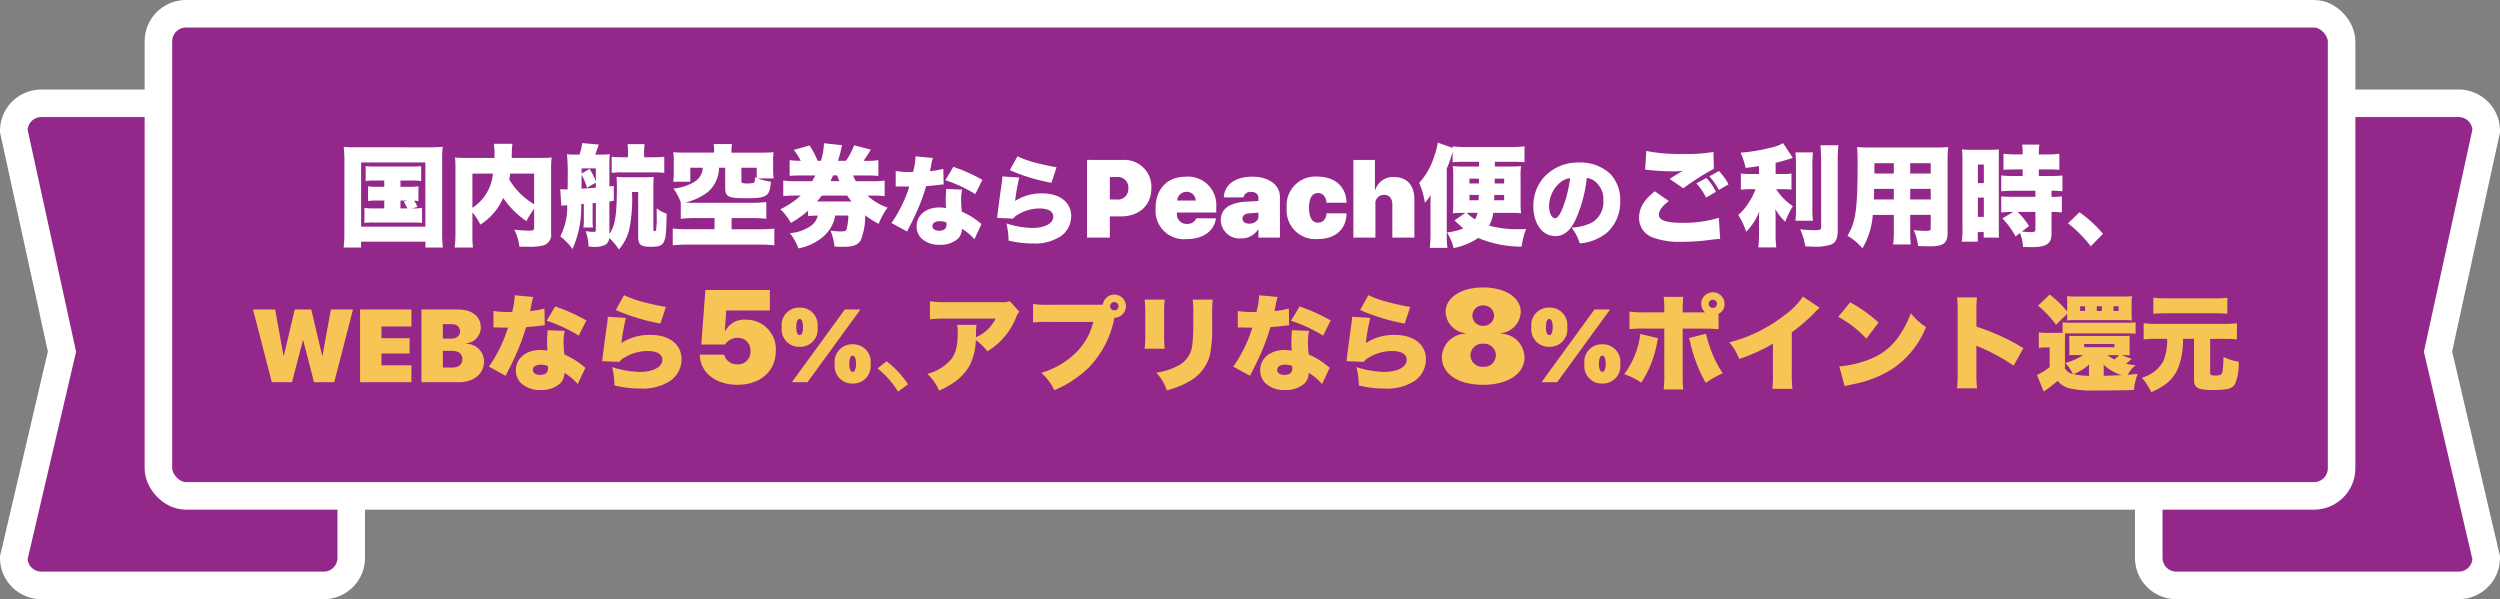 <svg xmlns="http://www.w3.org/2000/svg" width="363" height="87" viewBox="0 0 363 87"><rect x="0" y="0" width="363" height="87" fill="#808080" stroke="none"/><g transform="translate(-6 -1764.5)"><path d="M4,0H45a4,4,0,0,1,4,4V66a4,4,0,0,1-4,4H4a4,4,0,0,1-4-4L7,36.052,0,4A4,4,0,0,1,4,0Z" transform="translate(8 1779.5)" fill="#93278a" stroke="#fff" stroke-width="4"/><path d="M45,0H4A4,4,0,0,0,0,4V66a4,4,0,0,0,4,4H45a4,4,0,0,0,4-4L42,36.052,49,4A4,4,0,0,0,45,0Z" transform="translate(318 1779.5)" fill="#93278a" stroke="#fff" stroke-width="4"/><rect width="317" height="70" rx="4" transform="translate(29 1766.5)" fill="#93278a" stroke="#fff" stroke-linejoin="round" stroke-width="4"/><path d="M24.795,9.712v.912h-1.04a6.8,6.8,0,0,1-1.312-.08V12.7a6.905,6.905,0,0,1,1.312-.08h1.04V13.76h-1.44a8.392,8.392,0,0,1-1.44-.08v2.192a9.958,9.958,0,0,1,1.44-.064h5.472a11.443,11.443,0,0,1,1.456.064V13.68a8.681,8.681,0,0,1-1.488.08l.816-.208a4.341,4.341,0,0,0-.48-.912,4.126,4.126,0,0,1,.624.064v-2.16a6.616,6.616,0,0,1-1.3.08H27.147V9.712h1.584a8.411,8.411,0,0,1,1.424.08V7.616a10.277,10.277,0,0,1-1.424.064H23.5a10.012,10.012,0,0,1-1.408-.064V9.792a8.317,8.317,0,0,1,1.408-.08Zm2.352,2.912h1.04l-.576.144a4.832,4.832,0,0,1,.512.992h-.976ZM19,17.232a17.984,17.984,0,0,1-.1,2.208h2.528v-.848h9.344v.848h2.528a19.094,19.094,0,0,1-.1-2.208V6.7a16.267,16.267,0,0,1,.08-1.888c-.592.048-1.152.08-1.872.08L20.795,4.88a15.114,15.114,0,0,1-1.888-.064c.064.72.1,1.264.1,1.888ZM21.435,7.088h9.328v9.328H21.435Zm25.12,9.44c0,.4-.112.464-.832.464-.416,0-1.2-.064-2.048-.144a7.141,7.141,0,0,1,.736,2.464c.928.016.928.016,1.3.016a7.8,7.8,0,0,0,2.16-.192,1.576,1.576,0,0,0,1.152-1.76V8.048a11.967,11.967,0,0,1,.08-1.68c-.56.048-.96.064-2.048.064h-3.76c.016-.32.016-.384.016-.56a11.106,11.106,0,0,1,.1-1.488H40.7a8.866,8.866,0,0,1,.1,1.52v.528H37.179c-1.008,0-1.456-.016-2.112-.064a15.083,15.083,0,0,1,.064,1.648v9.312a16.007,16.007,0,0,1-.112,2.112h2.656a14.925,14.925,0,0,1-.08-2.032V14.352a8.172,8.172,0,0,1,1.152,1.76,8.621,8.621,0,0,0,3.312-3.872,13.015,13.015,0,0,0,3.376,3.376,13.313,13.313,0,0,1,1.12-1.808Zm0-7.824v4.448a10.113,10.113,0,0,1-3.616-3.6,7.474,7.474,0,0,0,.128-.848Zm-8.96,0h2.976a6.631,6.631,0,0,1-2.976,4.976Zm13.28,2.3a.4.4,0,0,1-.144-.016c-.24-.016-.24-.016-.384-.016l.16,2.4c.256-.032.32-.032.848-.064a9.125,9.125,0,0,1-1.008,4.512,8.51,8.51,0,0,1,1.776,1.84,14.786,14.786,0,0,0,1.264-6.512l.384-.032v2.112a7.85,7.85,0,0,1-.064,1.312H55.1a8.718,8.718,0,0,1-.048-1.312V13.008l.464-.048v3.952c0,.192-.064.256-.288.256a5.48,5.48,0,0,1-1.2-.128,6.976,6.976,0,0,1,.432,2.256c.4.032.576.048.752.048a3.611,3.611,0,0,0,1.632-.272,1.2,1.2,0,0,0,.608-1.008,7.63,7.63,0,0,1,1.408,1.664,6.723,6.723,0,0,0,1.536-3.072,21.574,21.574,0,0,0,.368-5.28h.9v6.5c0,1.152.384,1.456,1.792,1.456,2.128,0,2.288-.336,2.336-4.816a4.466,4.466,0,0,1-1.44-.768v1.184a10.6,10.6,0,0,1-.1,2.016.193.193,0,0,1-.192.1c-.144,0-.192-.048-.192-.16V10.688c0-.656.016-1.2.048-1.5-.224.032-.816.048-1.424.048h-3.12c-.208-.016-.368-.016-.464-.032a2.383,2.383,0,0,1-.384-.016c.032.416.048.832.048,1.408,0,4.112-.256,5.7-1.088,6.864v-4.7l.64-.1V10.5l-.64.064V7.2c0-.544.016-.976.048-1.312a9.612,9.612,0,0,1-1.264.064h-.848c.112-.288.24-.608.528-1.456l-2.416-.224a7.117,7.117,0,0,1-.4,1.68h-.688c-.432,0-.768-.016-1.12-.048a29.584,29.584,0,0,1,.112,3.2c0,.7,0,.7-.016,1.9h-.544Zm4.64-.976v.72c-.784.064-1.472.112-2.08.144.016-1.3.016-1.968.016-2.032a10.3,10.3,0,0,1,.784,1.9Zm0-.16a8.207,8.207,0,0,0-.912-1.84L53.451,8.7V7.952h2.064Zm4.672-3.536h-.832a10.461,10.461,0,0,1-1.536-.08V8.608a10.461,10.461,0,0,1,1.536-.08H63.9a10.7,10.7,0,0,1,1.552.08V6.256a10.7,10.7,0,0,1-1.552.08H62.523v-.56a8.185,8.185,0,0,1,.08-1.344h-2.48a9.667,9.667,0,0,1,.064,1.36Zm12.5-.672h-4c-.864,0-1.408-.016-1.92-.064a9.157,9.157,0,0,1,.064,1.264V8.576a8.629,8.629,0,0,1-.08,1.312h2.48V7.856h1.808A2.472,2.472,0,0,1,69.8,9.92a7.273,7.273,0,0,1-3.024.96A7.683,7.683,0,0,1,67.851,12.9v2.368a16.959,16.959,0,0,1,2.1-.1h2.8v1.616H68.891a19.094,19.094,0,0,1-2.208-.1V19.12a19.286,19.286,0,0,1,2.208-.1H79.243a19.163,19.163,0,0,1,2.192.1V16.688a17.5,17.5,0,0,1-2.192.1H75.227V15.168h2.928a17.62,17.62,0,0,1,2.112.1V12.832a16.106,16.106,0,0,1-2.128.112H69.675c-.5,0-.784-.016-1.2-.032a8.634,8.634,0,0,0,3.312-1.536A4.741,4.741,0,0,0,73.4,7.856h.9V10.7c0,1.392.368,1.584,3.136,1.584,2.928,0,3.344-.288,3.5-2.416a7.719,7.719,0,0,1-1.9-.464h2.3a10.355,10.355,0,0,1-.08-1.28V6.864A8.724,8.724,0,0,1,81.323,5.6c-.512.048-1.04.064-1.92.064H75.211V5.328a4.953,4.953,0,0,1,.08-.912H72.619a5.274,5.274,0,0,1,.064.928Zm6.192,3.68-.256-.112c0,.448-.016.608-.08.7-.08.144-.368.208-.992.208-.768,0-.9-.048-.9-.368V7.856h2.224ZM95.643,11.9a14.363,14.363,0,0,1,1.808.08V9.712a10.877,10.877,0,0,1-1.808.1H93.275a7.961,7.961,0,0,1-.416-.832h1.856c.784,0,1.28.016,1.824.064V6.752a10.638,10.638,0,0,1-1.824.1h-.336a15.655,15.655,0,0,0,1.056-1.632l-2.416-.624a10.832,10.832,0,0,1-1.184,2.256H90.683c.176-.608.32-1.088.384-1.392.1-.448.128-.576.208-.88L88.635,4.3A9.089,9.089,0,0,1,88.2,6.848h-.48a13.078,13.078,0,0,0-1.168-2.224l-2.288.64a10.281,10.281,0,0,1,1.008,1.584,10.193,10.193,0,0,1-1.616-.1V9.04c.544-.048,1.024-.064,1.792-.064h1.936c-.176.336-.256.5-.448.832H84.523a10.779,10.779,0,0,1-1.792-.1v2.272a13.786,13.786,0,0,1,1.792-.08h.752a13.026,13.026,0,0,1-2.96,1.984,8.209,8.209,0,0,1,1.52,1.984,14.622,14.622,0,0,0,2.5-1.776v.784c.4-.048.832-.064,1.408-.08a2.566,2.566,0,0,1-1.12,1.584,6.213,6.213,0,0,1-2.928.976,7.977,7.977,0,0,1,1.232,2.208A7.731,7.731,0,0,0,88.491,17.9a5.333,5.333,0,0,0,1.792-3.1h1.9a9.165,9.165,0,0,1-.24,1.92c-.08.32-.224.384-.944.384a11.412,11.412,0,0,1-1.408-.112,7.98,7.98,0,0,1,.576,2.3,12.622,12.622,0,0,0,1.264.048c1.44,0,2.128-.256,2.544-.944a9.633,9.633,0,0,0,.656-3.632,13.463,13.463,0,0,0,1.952,1.248,10,10,0,0,1,1.3-2.368A8.24,8.24,0,0,1,94.955,11.9Zm-8.016.848a9.321,9.321,0,0,0,.688-.848h3.7a9.56,9.56,0,0,0,.624.848Zm1.952-2.944c.16-.32.256-.528.384-.832h.592c.16.448.192.528.32.832Zm12.358-3.6a9.349,9.349,0,0,1-.21,1.666,4.811,4.811,0,0,0-.126.588c-.28.014-.35.014-.5.014a11.445,11.445,0,0,1-2.044-.14v2.24H99.6c.322.014.322.014.644.014h.784a19.029,19.029,0,0,1-2.59,5.292l2.282,1.246a5.659,5.659,0,0,1,.266-.546c.546-1.092.672-1.344.966-1.988a28.782,28.782,0,0,0,1.526-4.06c.35-.028,1.12-.1,1.5-.14.7-.084.7-.084,1.036-.112l-.042-2.268a10.775,10.775,0,0,1-1.946.336c.07-.322.1-.448.168-.784a6.119,6.119,0,0,1,.266-1.12Zm9.7,3.416a23.359,23.359,0,0,0-4.214-1.89L106.263,9.67a19.808,19.808,0,0,1,4.354,2.016Zm-.126,6.412c-.42-.336-.644-.518-.686-.546a10.253,10.253,0,0,0-2.156-1.246,12.467,12.467,0,0,1-.112-1.624,6.505,6.505,0,0,1,.154-1.582l-2.31-.1c-.056.63-.084,1.078-.084,1.652,0,.322.014.588.056,1.12a5.73,5.73,0,0,0-.98-.084c-1.946,0-3.3,1.134-3.3,2.758a2.445,2.445,0,0,0,.7,1.736,3.675,3.675,0,0,0,2.646.924,3.8,3.8,0,0,0,2.646-.868,2.07,2.07,0,0,0,.588-1.456,7.5,7.5,0,0,1,1.806,1.526Zm-5.1-.238a1.425,1.425,0,0,1,.028.308c0,.588-.364.9-1.064.9-.6,0-.994-.266-.994-.672,0-.434.42-.714,1.078-.714A2.434,2.434,0,0,1,106.417,15.8Zm9.212-7.588a27.15,27.15,0,0,0,6.048,1.834l.742-2.254c-.658-.1-1.862-.35-2.814-.6a14.114,14.114,0,0,1-2.856-.994Zm-1.078.91a8.145,8.145,0,0,1-.084.9c-.28,1.932-.574,4.172-.644,4.844a1.68,1.68,0,0,1-.042.28l2.324.1a2.436,2.436,0,0,1,.784-.63,6.057,6.057,0,0,1,3.066-.84c1.26,0,1.988.434,1.988,1.176,0,.994-1.232,1.652-3.08,1.652a12.993,12.993,0,0,1-3.738-.658,9.711,9.711,0,0,1,.322,2.492,14.958,14.958,0,0,0,3.514.42,6.867,6.867,0,0,0,4-1.008,3.54,3.54,0,0,0,1.582-2.968c0-1.988-1.652-3.29-4.144-3.29a6.985,6.985,0,0,0-4,1.092,30.748,30.748,0,0,1,.6-3.4Zm12.289-2.4V18h3.313V14.922h1.609c2.633,0,4.422-1.6,4.422-4.086a3.906,3.906,0,0,0-4.2-4.109Zm3.313,2.492h.953a1.525,1.525,0,0,1,1.734,1.625,1.534,1.534,0,0,1-1.758,1.633h-.93Zm11.125,2.141a1.294,1.294,0,0,1,1.344,1.273h-2.687A1.334,1.334,0,0,1,141.277,11.359Zm1.438,3.844a1.36,1.36,0,0,1-1.359.82,1.407,1.407,0,0,1-1.469-1.453v-.2h5.719V13.5a4.1,4.1,0,0,0-4.4-4.344c-2.711,0-4.406,1.758-4.406,4.578a4.13,4.13,0,0,0,4.508,4.484c2.367,0,3.992-1.156,4.258-3.016Zm7.648.781c-.562,0-.945-.273-.945-.742,0-.422.344-.711.953-.758l1.359-.094v.563C151.73,15.586,151.074,15.984,150.363,15.984Zm-1.2,2.141a2.816,2.816,0,0,0,2.5-1.281h.063V18h3.125V12.1c0-1.75-1.6-2.945-3.992-2.945-2.516,0-4.078,1.164-4.156,3.008h2.859a1.015,1.015,0,0,1,1.125-.8c.6,0,1.039.313,1.039.891v.422l-1.891.117c-2.3.141-3.578,1.039-3.578,2.7A2.736,2.736,0,0,0,149.168,18.125Zm15.359-5.18c-.039-2.336-1.7-3.789-4.2-3.789a4.164,4.164,0,0,0-4.484,4.523,4.162,4.162,0,0,0,4.5,4.539c2.563,0,4.156-1.4,4.188-3.734h-2.914c-.055.852-.516,1.352-1.234,1.352-.852,0-1.3-.75-1.3-2.156,0-1.391.453-2.141,1.3-2.141.688,0,1.172.531,1.234,1.406ZM165.512,18h3.2V13.18a1.226,1.226,0,0,1,1.227-1.391c.8,0,1.227.531,1.227,1.4V18h3.2V12.477c0-2.07-1.047-3.273-2.984-3.273A2.663,2.663,0,0,0,168.7,11.07h-.062V6.727h-3.125ZM183.757,6.992V7.68h-2.288a13.3,13.3,0,0,1-1.52-.064,15.879,15.879,0,0,1,.064,1.7v3.456a16.266,16.266,0,0,1-.064,1.7,8.526,8.526,0,0,1,1.136-.064h.688l-1.584,1.1q1.1,1.008,1.3,1.152a8.674,8.674,0,0,1-2.384.592,7.58,7.58,0,0,1,.96,2.272,9.59,9.59,0,0,0,3.568-1.472,16.431,16.431,0,0,0,6.3,1.264,11.483,11.483,0,0,1,.656-2.576c-.512.032-.736.032-.976.032a14.981,14.981,0,0,1-4.384-.512,5.26,5.26,0,0,0,.592-1.856h2.752a9.411,9.411,0,0,1,1.28.064,15.273,15.273,0,0,1-.064-1.712V9.328a10.744,10.744,0,0,1,.064-1.712,11.813,11.813,0,0,1-1.5.064h-2.3V6.992h2.624c.656,0,1.136.016,1.68.064v-2.3a19.247,19.247,0,0,1-2.032.1h-6.384a18.93,18.93,0,0,1-2.016-.1v.224l-2.16-.768a10.561,10.561,0,0,1-.56,2.1,9.946,9.946,0,0,1-2.144,3.744,11.319,11.319,0,0,1,.832,2.9,10.78,10.78,0,0,0,.848-1.12c-.032.64-.032.736-.032,1.664v3.888a19.052,19.052,0,0,1-.1,2.1h2.56a13.646,13.646,0,0,1-.1-1.824V7.984a14.818,14.818,0,0,0,.688-1.9c.08-.24.08-.24.16-.528v1.5c.576-.048.912-.064,1.6-.064Zm-.224,7.408a2.836,2.836,0,0,1-.352.944,4.97,4.97,0,0,1-1.2-.944Zm.208-4.96v.7h-1.376v-.7Zm3.664,0v.7h-1.376v-.7Zm-3.68,2.368c-.016.3-.016.3-.032.768h-1.328v-.768Zm2.256,0h1.424v.768h-1.456ZM199.4,9.334a2.346,2.346,0,0,1,1.176.49,3.294,3.294,0,0,1,1.232,2.758,3.472,3.472,0,0,1-1.68,3.248,7.281,7.281,0,0,1-2.94.714,6.879,6.879,0,0,1,1.19,2.3,7.14,7.14,0,0,0,4.018-1.61,6.024,6.024,0,0,0,1.862-4.522,5.567,5.567,0,0,0-1.372-3.892,6.243,6.243,0,0,0-4.564-1.722,6.694,6.694,0,0,0-5.068,2.058,6.224,6.224,0,0,0-1.61,4.27c0,2.562,1.316,4.354,3.192,4.354,1.274,0,2.212-.784,3.024-2.576A19.612,19.612,0,0,0,199.4,9.334Zm-2.422.028a18.151,18.151,0,0,1-1.05,4.27c-.42,1.064-.784,1.554-1.134,1.554-.49,0-.868-.784-.868-1.778a4.53,4.53,0,0,1,1.526-3.332A2.8,2.8,0,0,1,196.975,9.362ZM217.2,9.1a9.832,9.832,0,0,1,1.376,1.984l1.408-.816a8.75,8.75,0,0,0-1.392-1.936Zm-7.92,2.176c-1.584,1.264-2.288,2.432-2.288,3.856a3,3,0,0,0,2.144,2.9,10.836,10.836,0,0,0,4.064.576,30.636,30.636,0,0,0,3.984-.256,13.564,13.564,0,0,1,1.584-.16l-.192-3.072a17.522,17.522,0,0,1-5.232.736c-2.432,0-3.472-.368-3.472-1.2,0-.576.5-1.248,1.44-1.968Zm6.032-1.152a9,9,0,0,1,1.408,2.064l1.44-.832a7.769,7.769,0,0,0-1.392-2.016Zm-7.44-1.984c.224.016.272.016.56.048a34.693,34.693,0,0,0,3.6.192,11.813,11.813,0,0,0,1.312-.064c-.128.08-.144.08-.256.144a3.77,3.77,0,0,0-.384.224c-.768.464-.8.48-1.264.8l1.968,1.36a35.516,35.516,0,0,1,4.448-2.832l-.064-2.448a23.335,23.335,0,0,1-4.448.288,24.479,24.479,0,0,1-5.3-.432Zm16.544.624h-1.184a9.2,9.2,0,0,1-1.456-.08v2.368a8.912,8.912,0,0,1,1.408-.08h.72a8.984,8.984,0,0,1-.992,1.952,7.278,7.278,0,0,1-1.52,1.776,11.274,11.274,0,0,1,1.152,2.448,8.26,8.26,0,0,0,1.9-2.96,12.113,12.113,0,0,0-.032,1.248v1.888a18.85,18.85,0,0,1-.1,2.1h2.608a14.8,14.8,0,0,1-.1-2.1v-2.16c0-.512-.016-.944-.048-1.312a7.316,7.316,0,0,0,1.456,1.84,12.745,12.745,0,0,1,1.088-2.256,8.663,8.663,0,0,1-2.416-2.464h.864a11.066,11.066,0,0,1,1.36.064V8.688a7.328,7.328,0,0,1-1.312.08h-.992V7.136c.688-.16,1.5-.384,2.128-.592.288-.1.288-.1.368-.128l-1.408-2.128a6.651,6.651,0,0,1-1.936.688,24.424,24.424,0,0,1-4.24.688,11.332,11.332,0,0,1,.736,2.224c.816-.1,1.12-.144,1.936-.272Zm5.28-3.136c.048.576.08,1.1.08,2.048v5.984a12.663,12.663,0,0,1-.08,1.888h2.544a15.023,15.023,0,0,1-.08-1.952V7.68a17.24,17.24,0,0,1,.08-2.048Zm3.632-1.04c.064.816.1,1.584.1,2.336v9.52c0,.4-.144.48-.848.48a20.58,20.58,0,0,1-2.192-.128,10.551,10.551,0,0,1,.752,2.48c.576.016.832.032,1.1.032a6.805,6.805,0,0,0,2.768-.352c.576-.288.832-.912.832-1.952V6.928a20.03,20.03,0,0,1,.1-2.336ZM246.365,14.7h2.976v1.968c0,.288-.128.352-.7.352-.448,0-1.072-.032-1.776-.1a7.947,7.947,0,0,1,.64,2.3c.624.032,1.2.048,1.744.048,1.936,0,2.544-.464,2.544-1.952V6.9a16.436,16.436,0,0,1,.08-2.048c-.528.048-1.008.064-2,.064h-9.328c-.912,0-1.312-.016-1.9-.064.048.608.08,1.248.08,2.192,0,6.832-.256,8.656-1.472,10.688a8.389,8.389,0,0,1,2.176,1.824,11.237,11.237,0,0,0,1.5-4.848h3.056V16.96a14.965,14.965,0,0,1-.1,2.032h2.56a16.121,16.121,0,0,1-.08-2.048Zm0-6V7.2h2.976V8.7Zm-2.384,0h-2.816V7.2h2.816Zm2.384,2.224h2.976v1.536h-2.976Zm-2.384,0v1.536h-2.9c.032-.7.032-.88.048-1.536Zm15.76,4.288a11.34,11.34,0,0,1,1.92,2.624l.64-.5a6.74,6.74,0,0,1,.448,2.032c.592,0,1.072.016,1.232.016,2.176,0,2.9-.48,2.9-1.952V14.272a9.25,9.25,0,0,1,1.5.08V12.016a10.294,10.294,0,0,1-1.5.064V11.2a10.382,10.382,0,0,1,1.584.08v-2.3a16.99,16.99,0,0,1-1.856.08h-1.568V8.1h1.232a16.12,16.12,0,0,1,1.744.064V5.824a13.6,13.6,0,0,1-1.776.1h-1.2V5.6a6.955,6.955,0,0,1,.08-1.1h-2.512a5.736,5.736,0,0,1,.08,1.12v.3h-.992a13.7,13.7,0,0,1-1.792-.1V8.16a4.778,4.778,0,0,1,.608-.032c.5-.016.928-.016,1.264-.032h.912v.96H261.5a17.934,17.934,0,0,1-1.92-.08v2.3c.5-.048,1.232-.08,1.888-.08h3.072v.88h-3.072a17.287,17.287,0,0,1-1.888-.064v2.336c.576-.048.96-.064,1.744-.08Zm4.8-.944V16.8c0,.3-.128.4-.576.4a12.462,12.462,0,0,1-1.376-.08l1.024-.8a9.685,9.685,0,0,0-1.664-2.048ZM253.949,16.48a14.122,14.122,0,0,1-.1,2.112h2.32V17.2h.864V18h2.224c-.032-.48-.032-.736-.032-1.68V6.784c0-.928,0-1.232.032-1.584-.4.032-.7.048-1.328.048h-2.7a10.153,10.153,0,0,1-1.344-.064c.048.624.064.928.064,1.728Zm2.24-9.088h.864v2.7h-.864Zm0,4.8h.864v2.8h-.864Zm13.088,3.736a18.134,18.134,0,0,1,3.3,3.332l1.778-1.806a17.919,17.919,0,0,0-3.416-3.136Z" transform="translate(37 1781)" fill="#fff"/><path d="M-137.029-6.05h.059L-135.4,0h2.93l2.725-10.569h-3.208l-1.216,6.68h-.059l-1.575-6.68h-2.4l-1.575,6.68h-.059l-1.216-6.68h-3.208L-141.533,0h2.93Zm15.769,3.582h-4.351v-1.7h4.08V-6.394h-4.08V-8.1h4.351v-2.468h-7.456V0h7.456ZM-114.441,0c2.263,0,3.728-1.223,3.728-3.076a2.6,2.6,0,0,0-2.622-2.512v-.059a2.327,2.327,0,0,0,2.146-2.285c0-1.648-1.267-2.637-3.428-2.637h-5.193V0ZM-116.7-8.437h1.245c.784,0,1.252.4,1.252,1.047s-.5,1.055-1.3,1.055h-1.2Zm0,6.306V-4.556h1.348c.93,0,1.487.439,1.487,1.194,0,.8-.549,1.23-1.509,1.23Zm10.439-10.5a10.016,10.016,0,0,1-.225,1.785,5.154,5.154,0,0,0-.135.63c-.3.015-.375.015-.54.015a12.262,12.262,0,0,1-2.19-.15v2.4h.585c.345.015.345.015.69.015h.84a20.388,20.388,0,0,1-2.775,5.67L-107.57-.93a6.065,6.065,0,0,1,.285-.585c.585-1.17.72-1.44,1.035-2.13A30.839,30.839,0,0,0-104.615-8c.375-.03,1.2-.1,1.605-.15.75-.09.75-.09,1.11-.12l-.045-2.43a11.545,11.545,0,0,1-2.085.36c.075-.345.105-.48.18-.84a6.555,6.555,0,0,1,.285-1.2Zm10.4,3.66A25.027,25.027,0,0,0-100.385-11l-1.245,2.07a21.223,21.223,0,0,1,4.665,2.16ZM-96-2.1c-.45-.36-.69-.555-.735-.585A10.986,10.986,0,0,0-99.05-4.02a13.357,13.357,0,0,1-.12-1.74A6.97,6.97,0,0,1-99-7.455l-2.475-.105c-.06.675-.09,1.155-.09,1.77,0,.345.015.63.06,1.2a6.14,6.14,0,0,0-1.05-.09c-2.085,0-3.54,1.215-3.54,2.955a2.62,2.62,0,0,0,.75,1.86,3.938,3.938,0,0,0,2.835.99A4.072,4.072,0,0,0-99.68.2a2.218,2.218,0,0,0,.63-1.56A8.033,8.033,0,0,1-97.115.27Zm-5.46-.255a1.527,1.527,0,0,1,.03.33c0,.63-.39.96-1.14.96-.645,0-1.065-.285-1.065-.72,0-.465.45-.765,1.155-.765A2.607,2.607,0,0,1-101.465-2.355Zm9.87-8.13a29.089,29.089,0,0,0,6.48,1.965l.795-2.415c-.7-.105-1.995-.375-3.015-.645a15.122,15.122,0,0,1-3.06-1.065Zm-1.155.975a8.727,8.727,0,0,1-.09.96c-.3,2.07-.615,4.47-.69,5.19a1.8,1.8,0,0,1-.045.3l2.49.105a2.61,2.61,0,0,1,.84-.675,6.49,6.49,0,0,1,3.285-.9c1.35,0,2.13.465,2.13,1.26,0,1.065-1.32,1.77-3.3,1.77a13.921,13.921,0,0,1-4-.7A10.4,10.4,0,0,1-91.79.465a16.027,16.027,0,0,0,3.765.45,7.358,7.358,0,0,0,4.29-1.08,3.793,3.793,0,0,0,1.695-3.18c0-2.13-1.77-3.525-4.44-3.525A7.483,7.483,0,0,0-90.77-5.7a32.943,32.943,0,0,1,.645-3.645ZM-73.926.371c3.349,0,5.576-1.976,5.576-4.954a4.28,4.28,0,0,0-4.37-4.5A3.087,3.087,0,0,0-75.679-7.45h-.074l.2-2.969h6.336v-2.969h-9.361l-.594,7.914h3.442A2.134,2.134,0,0,1-73.9-6.448,1.808,1.808,0,0,1-72.033-4.49,1.79,1.79,0,0,1-73.9-2.6,1.87,1.87,0,0,1-75.846-4h-3.535C-79.362-1.438-77.108.371-73.926.371Zm11.635-8.362a2.528,2.528,0,0,0-2.6-2.849,2.528,2.528,0,0,0-2.6,2.849,2.528,2.528,0,0,0,2.6,2.849A2.528,2.528,0,0,0-62.291-7.991Zm-2.6,1.15c-.308,0-.491-.432-.491-1.172s.183-1.172.491-1.172.491.432.491,1.172S-64.583-6.841-64.891-6.841ZM-63.756,0l3.691-5.068,4.006-5.5h-2.271L-61.9-5.662-66.026,0Zm9.163-2.659a2.528,2.528,0,0,0-2.6-2.849,2.528,2.528,0,0,0-2.6,2.849A2.528,2.528,0,0,0-57.193.19,2.528,2.528,0,0,0-54.593-2.659Zm-2.6,1.15c-.308,0-.491-.432-.491-1.172s.183-1.172.491-1.172.491.432.491,1.172S-56.885-1.509-57.193-1.509Zm4.929-1.538A14.22,14.22,0,0,1-49.144.3l-1.465,1.062a12.61,12.61,0,0,0-2.974-3.369Zm17.87-8.743a2.513,2.513,0,0,1-1.29.165h-7.86a14.278,14.278,0,0,1-2.43-.135v2.625a20.01,20.01,0,0,1,2.385-.105h7.155a5.678,5.678,0,0,1-2.52,2.55,1.942,1.942,0,0,0-.345.18c0-.15.015-.51.015-.525a8.047,8.047,0,0,1,.075-1.29h-2.82a4.075,4.075,0,0,1,.09,1.035c0,2-.255,3.06-.975,3.99a6.706,6.706,0,0,1-3.435,2.085,7.55,7.55,0,0,1,1.71,2.43A13.666,13.666,0,0,0-42.524.06a7.471,7.471,0,0,0,2.34-2.535,8.464,8.464,0,0,0,.87-3.645,7.875,7.875,0,0,1,1.68,1.635A10.145,10.145,0,0,0-33.449-9.45a1.935,1.935,0,0,1,.465-.78Zm5.91.54A14.181,14.181,0,0,1-31-11.37v2.7a19.288,19.288,0,0,1,2.475-.09h6.27A9.356,9.356,0,0,1-24.764-4.3a12.129,12.129,0,0,1-5.04,2.94,7.711,7.711,0,0,1,1.89,2.52,16.362,16.362,0,0,0,4.95-3.24A14.137,14.137,0,0,0-19.3-8.82a4.1,4.1,0,0,1,.135-.54,1.683,1.683,0,0,0,1.65-1.695A1.665,1.665,0,0,0-19.2-12.72a1.662,1.662,0,0,0-1.665,1.455c-.165.015-.285.015-.45.015Zm9.285-.39a.6.6,0,0,1,.6.6.6.6,0,0,1-.6.6.605.605,0,0,1-.615-.6A.605.605,0,0,1-19.2-11.64Zm4.4-.36a15.018,15.018,0,0,1,.09,1.98v2.97a15.562,15.562,0,0,1-.09,2.19h2.91a19.637,19.637,0,0,1-.075-2.145V-9.99A18.065,18.065,0,0,1-11.894-12Zm6.975,0a14.53,14.53,0,0,1,.09,2.055v1.56A25.472,25.472,0,0,1-7.9-5.2,3.872,3.872,0,0,1-10.139-2.3a9.677,9.677,0,0,1-2.97.915,6.861,6.861,0,0,1,1.53,2.565,12.563,12.563,0,0,0,3.12-1.23,6.169,6.169,0,0,0,3.12-3.81A19.383,19.383,0,0,0-4.994-8.22V-9.975c0-.96.015-1.185.075-2.025Zm9.645-.63a10.017,10.017,0,0,1-.225,1.785,5.154,5.154,0,0,0-.135.63c-.3.015-.375.015-.54.015a12.262,12.262,0,0,1-2.19-.15v2.4h.585c.345.015.345.015.69.015h.84a20.388,20.388,0,0,1-2.775,5.67L.511-.93A6.063,6.063,0,0,1,.8-1.515c.585-1.17.72-1.44,1.035-2.13A30.839,30.839,0,0,0,3.466-8c.375-.03,1.2-.1,1.605-.15.75-.09.75-.09,1.11-.12L6.136-10.7a11.545,11.545,0,0,1-2.085.36c.075-.345.105-.48.18-.84a6.556,6.556,0,0,1,.285-1.2ZM12.211-8.97A25.027,25.027,0,0,0,7.7-11L6.451-8.925a21.223,21.223,0,0,1,4.665,2.16ZM12.076-2.1c-.45-.36-.69-.555-.735-.585A10.986,10.986,0,0,0,9.031-4.02a13.358,13.358,0,0,1-.12-1.74,6.97,6.97,0,0,1,.165-1.695L6.6-7.56c-.06.675-.09,1.155-.09,1.77,0,.345.015.63.06,1.2a6.14,6.14,0,0,0-1.05-.09c-2.085,0-3.54,1.215-3.54,2.955a2.62,2.62,0,0,0,.75,1.86,3.938,3.938,0,0,0,2.835.99A4.072,4.072,0,0,0,8.4.2a2.218,2.218,0,0,0,.63-1.56A8.033,8.033,0,0,1,10.966.27Zm-5.46-.255a1.527,1.527,0,0,1,.03.33c0,.63-.39.96-1.14.96-.645,0-1.065-.285-1.065-.72,0-.465.45-.765,1.155-.765A2.607,2.607,0,0,1,6.616-2.355Zm9.87-8.13a29.089,29.089,0,0,0,6.48,1.965l.8-2.415c-.7-.105-2-.375-3.015-.645a15.122,15.122,0,0,1-3.06-1.065Zm-1.155.975a8.727,8.727,0,0,1-.09.96c-.3,2.07-.615,4.47-.69,5.19a1.8,1.8,0,0,1-.045.3L17-2.955a2.61,2.61,0,0,1,.84-.675,6.49,6.49,0,0,1,3.285-.9c1.35,0,2.13.465,2.13,1.26,0,1.065-1.32,1.77-3.3,1.77a13.921,13.921,0,0,1-4.005-.7,10.405,10.405,0,0,1,.345,2.67,16.027,16.027,0,0,0,3.765.45,7.358,7.358,0,0,0,4.29-1.08,3.793,3.793,0,0,0,1.695-3.18c0-2.13-1.77-3.525-4.44-3.525a7.483,7.483,0,0,0-4.29,1.17,32.943,32.943,0,0,1,.645-3.645ZM34.359.371c3.6,0,6-1.6,6-3.989a3.5,3.5,0,0,0-3.4-3.433v-.074A3.228,3.228,0,0,0,39.814-10.2c0-2.069-2.208-3.562-5.455-3.562S28.9-12.265,28.9-10.205a3.223,3.223,0,0,0,2.876,3.08v.074a3.5,3.5,0,0,0-3.414,3.423C28.366-1.225,30.695.371,34.359.371Zm0-2.616a1.7,1.7,0,0,1-1.846-1.67,1.7,1.7,0,0,1,1.846-1.67,1.7,1.7,0,0,1,1.846,1.67A1.7,1.7,0,0,1,34.359-2.245Zm0-5.947a1.49,1.49,0,0,1-1.568-1.475,1.492,1.492,0,0,1,1.568-1.484,1.5,1.5,0,0,1,1.577,1.484A1.5,1.5,0,0,1,34.359-8.192Zm12.2.2a2.528,2.528,0,0,0-2.6-2.849,2.528,2.528,0,0,0-2.6,2.849,2.528,2.528,0,0,0,2.6,2.849A2.528,2.528,0,0,0,46.56-7.991Zm-2.6,1.15c-.308,0-.491-.432-.491-1.172s.183-1.172.491-1.172.491.432.491,1.172S44.267-6.841,43.96-6.841ZM45.095,0l3.691-5.068,4.006-5.5H50.522L46.948-5.662,42.824,0Zm9.163-2.659a2.528,2.528,0,0,0-2.6-2.849,2.528,2.528,0,0,0-2.6,2.849A2.528,2.528,0,0,0,51.657.19,2.528,2.528,0,0,0,54.258-2.659Zm-2.6,1.15c-.308,0-.491-.432-.491-1.172s.183-1.172.491-1.172.491.432.491,1.172S51.965-1.509,51.657-1.509ZM68.531-9.945a1.436,1.436,0,0,0,.87-1.38,1.685,1.685,0,0,0-1.695-1.74,1.7,1.7,0,0,0-1.695,1.68,1.745,1.745,0,0,0,.57,1.245H63.326V-10.7a13.09,13.09,0,0,1,.09-1.695h-2.85a12.748,12.748,0,0,1,.09,1.665v.585H57.9a14.359,14.359,0,0,1-2.3-.12V-7.7a17.353,17.353,0,0,1,2.28-.09h2.775V-1.23a18.194,18.194,0,0,1-.09,2.28H63.4c-.06-.585-.075-1.32-.075-2.25V-7.785h2.91q1.417,0,2.3.09Zm-.825-2.04a.6.6,0,0,1,.6.6.6.6,0,0,1-.6.6.6.6,0,0,1-.6-.6A.6.6,0,0,1,67.706-11.985ZM57.161-7.005a9.969,9.969,0,0,1-.3,1.635,12.369,12.369,0,0,1-2.025,4.2A10.574,10.574,0,0,1,57.311.06a15.765,15.765,0,0,0,2.325-5.925c.045-.255.06-.315.1-.54Zm7.065.6a4.508,4.508,0,0,1,.165.48A21.33,21.33,0,0,0,66.671.09a15.778,15.778,0,0,1,2.475-1.4,15.375,15.375,0,0,1-1.95-4.05,12.835,12.835,0,0,1-.48-1.68Zm16.56-6.03a11.007,11.007,0,0,1-2.73,2.745,21.734,21.734,0,0,1-7.965,3.9,8.054,8.054,0,0,1,1.44,2.415,25.532,25.532,0,0,0,4.9-2.22v4.14A20.379,20.379,0,0,1,76.346.96h2.91a21.437,21.437,0,0,1-.09-2.43V-7.245a25.143,25.143,0,0,0,3.465-3.015,5.367,5.367,0,0,1,.585-.555Zm5.13,2.94A16.02,16.02,0,0,1,90-6.33l1.77-2.34a21.882,21.882,0,0,0-4.125-2.94Zm.93,10.08c.4-.12.5-.135,1.08-.27a16.263,16.263,0,0,0,5.835-2.25,13.065,13.065,0,0,0,4.89-6.075,9.684,9.684,0,0,1-2.2-2.01,13.81,13.81,0,0,1-1.47,2.94,9.02,9.02,0,0,1-4.4,3.705A15.051,15.051,0,0,1,86.066-2.3Zm19.215.3a21.994,21.994,0,0,1-.09-2.3v-3.9a3.6,3.6,0,0,0,.675.3,27.8,27.8,0,0,1,4.725,2.61L112.8-4.95a31.816,31.816,0,0,0-6.825-3.12v-2.055a19.394,19.394,0,0,1,.075-2.19h-2.9a14.191,14.191,0,0,1,.105,2.175v8.73a21.407,21.407,0,0,1-.09,2.3Zm20.97-4.815h.285c.45,0,.585,0,.93.015a8.486,8.486,0,0,1-.03-.975v-.93a7.505,7.505,0,0,1,.03-.93,7.516,7.516,0,0,1-.945.03h-6.9a7.659,7.659,0,0,1-.96-.03c.015.255.03.465.03.93v.915a7.949,7.949,0,0,1-.03.99,3.016,3.016,0,0,1,.435-.03h.54l1.035.015a8.482,8.482,0,0,1-2.565,1.125A7.183,7.183,0,0,1,120-1.185a1.765,1.765,0,0,1-1.17-.825V-5.535c0-.93,0-1.23.03-1.56h8.685a13.794,13.794,0,0,1,1.545.06V-8.7a11.721,11.721,0,0,1-1.545.06h-7.5a12.457,12.457,0,0,1-1.56-.06v1.515c-.255.015-.42.015-.75.015h-1.455a7.7,7.7,0,0,1-1.245-.075V-4.98a5.328,5.328,0,0,1,.945-.075h.63V-2.2a8.232,8.232,0,0,1-1.845,1.14l.975,2.415a17.921,17.921,0,0,0,2.025-1.56A3.4,3.4,0,0,0,119.4.87a14.343,14.343,0,0,0,3.72.33c2.1,0,4.56-.03,5.73-.075a8.959,8.959,0,0,1,.54-2.34c-.69.075-.9.09-1.44.135a3.914,3.914,0,0,1,1.17-1.4,7.423,7.423,0,0,1-1.44-.21,10.537,10.537,0,0,0,.855-.7Zm-.36,0a1.813,1.813,0,0,1-.42.42c-.06.045-.135.12-.24.21a7.929,7.929,0,0,1-1-.63ZM124.466-1.7c0-.3-.015-.585-.03-.855a6.606,6.606,0,0,0,2.64,1.53c-1.11.045-1.71.06-2.61.09Zm-2.145.765a10.59,10.59,0,0,1-2.235-.225,8.788,8.788,0,0,0,2.265-1.41c-.03.4-.03.495-.03.75Zm-.7-4.62h4.395v.465h-4.395Zm-2.46-4.38a7.79,7.79,0,0,1-.03.96c.42-.03.765-.045,1.215-.045h6.99c.45,0,.855.015,1.23.045a7.95,7.95,0,0,1-.06-1.17V-11.4a7.478,7.478,0,0,1,.06-1.1,13.242,13.242,0,0,1-1.5.06H120.4a10.067,10.067,0,0,1-1.275-.06,9.8,9.8,0,0,1,.03.99v1.23a16.465,16.465,0,0,0-2.535-2.46l-1.695,1.62a15.743,15.743,0,0,1,2.61,2.775Zm2.595-.42h-.72v-.675h.72Zm2.43,0h-.735v-.675h.735Zm1.695,0v-.675h.735v.675Zm7.785,4.05a7.574,7.574,0,0,1-.525,3.18,4.932,4.932,0,0,1-3.15,2.46,9.918,9.918,0,0,1,1.38,2.115c2.205-.975,3.3-2,3.96-3.675a11.485,11.485,0,0,0,.645-4.08h1.6V-.39c0,1.23.525,1.515,2.76,1.515,2.145,0,2.835-.195,3.21-.915a7.586,7.586,0,0,0,.51-3.2,6.949,6.949,0,0,1-2.205-.69,18.222,18.222,0,0,1-.135,2.1c-.09.48-.3.6-1.02.6-.675,0-.78-.06-.78-.405V-6.3h2.1a15.733,15.733,0,0,1,1.785.09V-8.565a14.316,14.316,0,0,1-1.785.09h-9.975a14.828,14.828,0,0,1-1.785-.09V-6.21a15.546,15.546,0,0,1,1.785-.09Zm8.745-5.97a11.12,11.12,0,0,1-1.62.09H133.3a11.944,11.944,0,0,1-1.635-.09v2.34a14.638,14.638,0,0,1,1.56-.075h7.62a14.853,14.853,0,0,1,1.56.075Z" transform="translate(187 1820)" fill="#f6c555"/></g></svg>